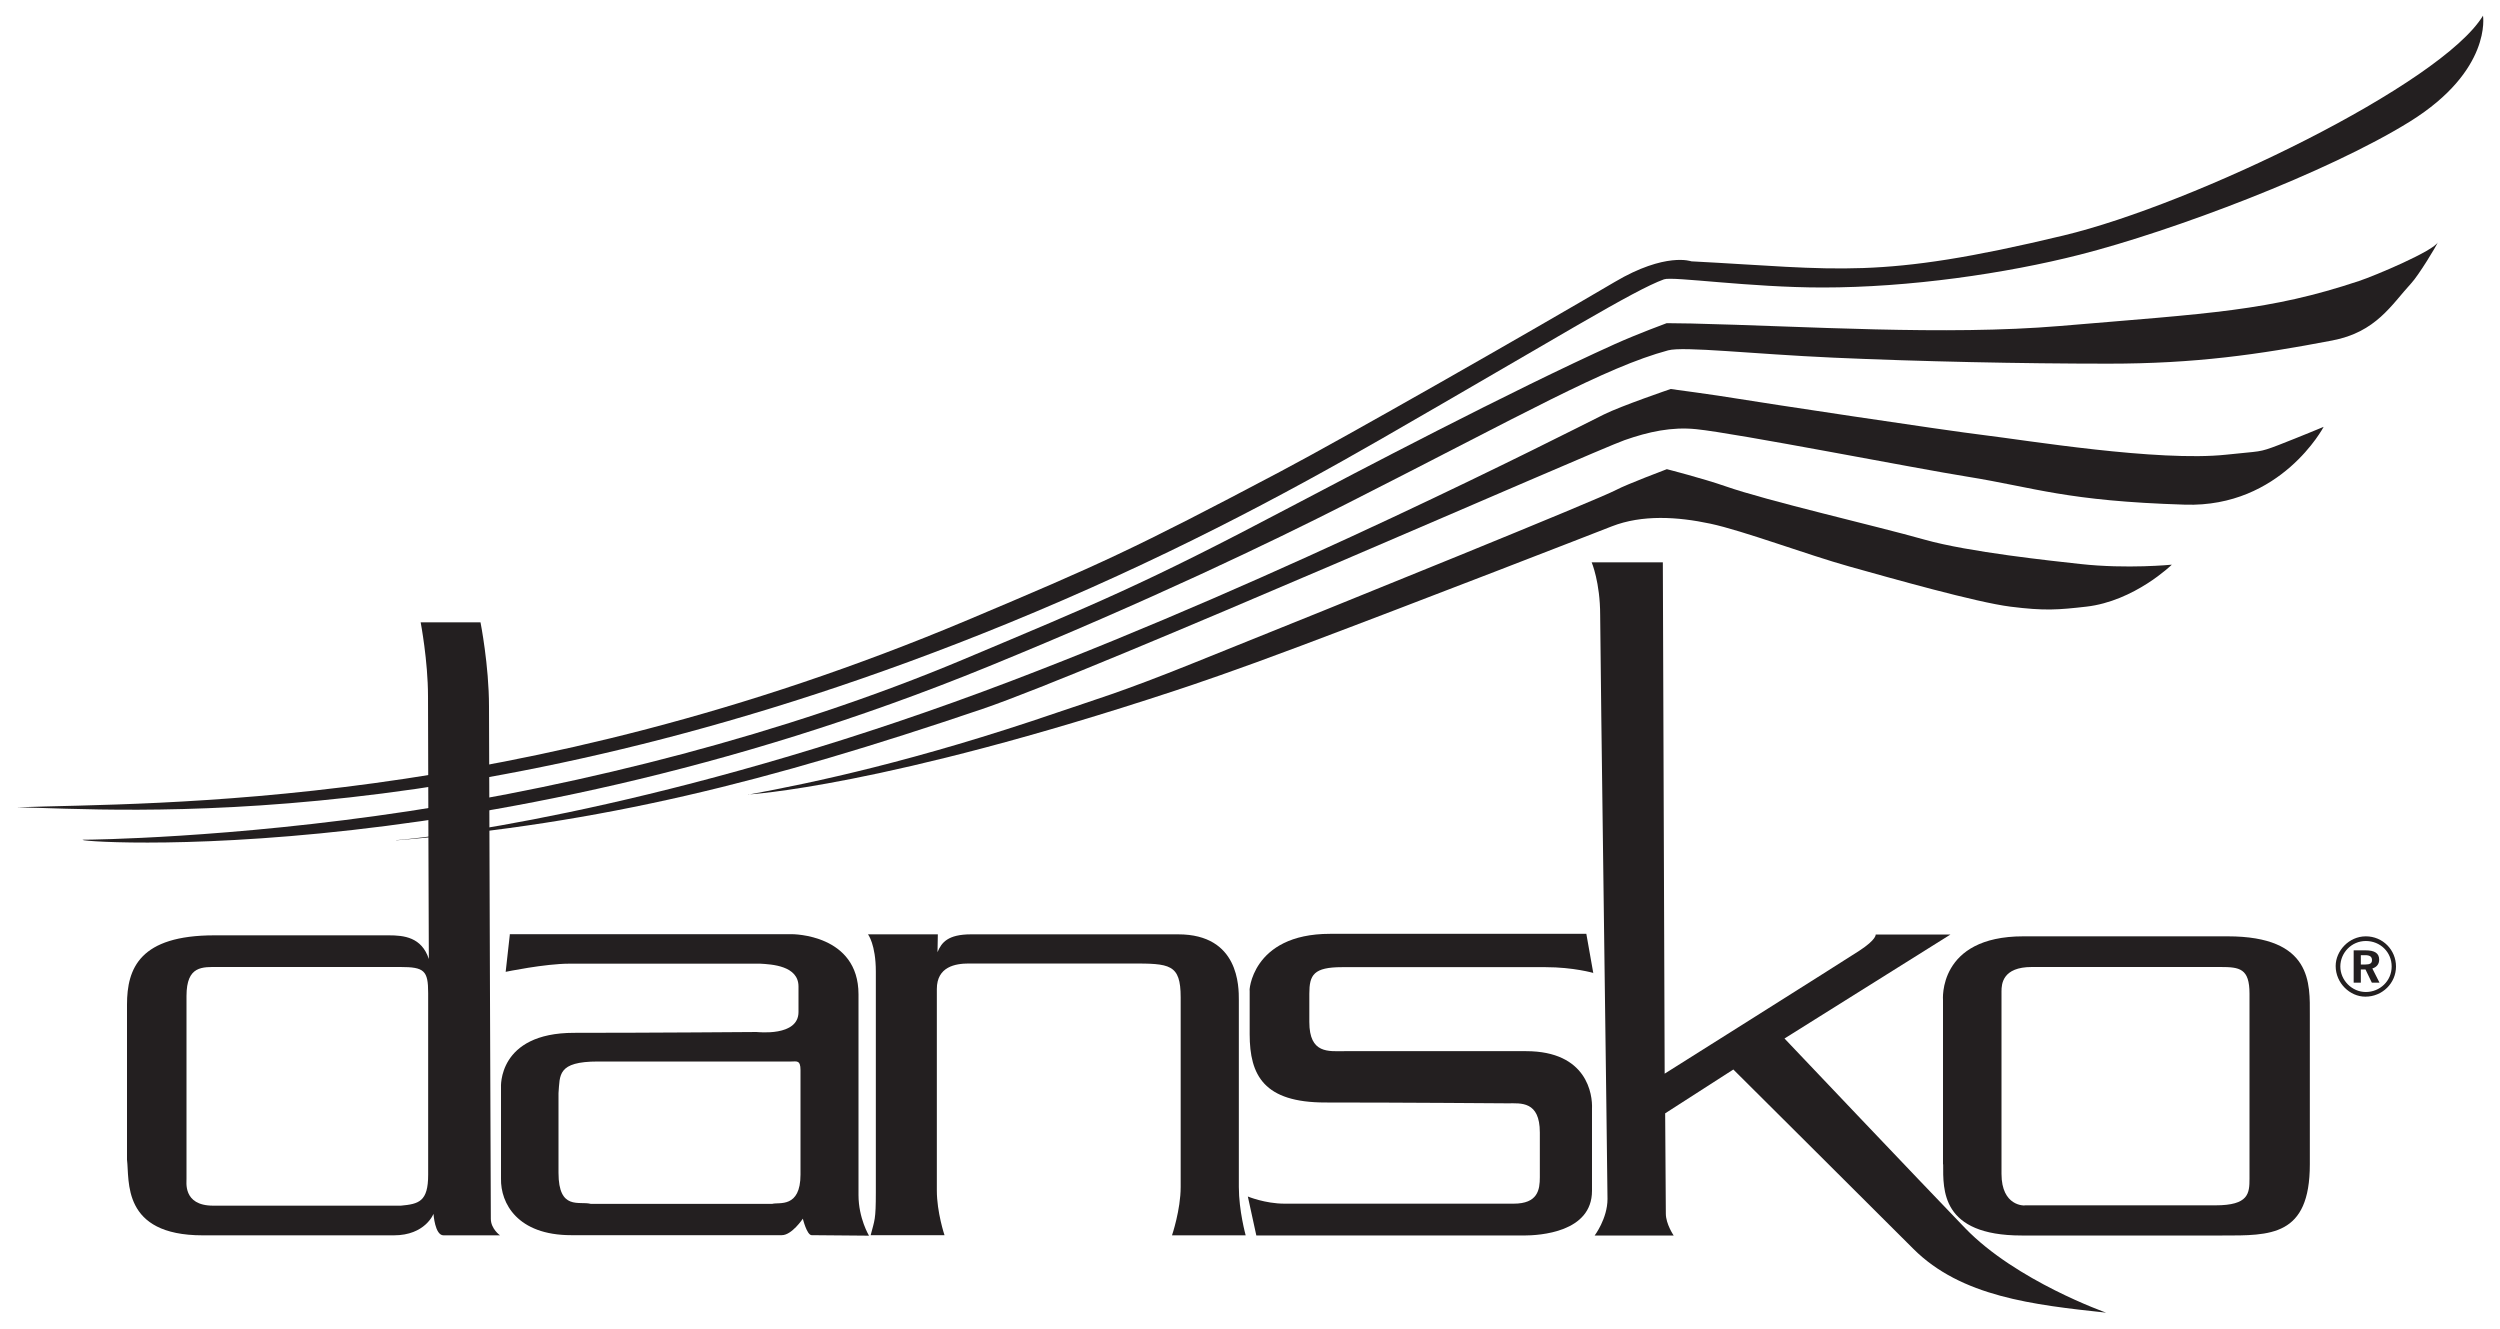 <?xml version="1.0" encoding="UTF-8"?>
<svg id="R2" xmlns="http://www.w3.org/2000/svg" viewBox="0 0 150 79.76">
  <defs>
    <style>
      .cls-1 {
        fill: #231f20;
      }
    </style>
  </defs>
  <path class="cls-1" d="M25.68,41.77c0-2.12-.44-4.43-.44-4.43h3.59s.51,2.57,.51,5.05,.11,30.36,.11,30.74c0,.6,.55,.99,.55,.99h-3.39c-.52,0-.6-1.29-.6-1.29,0,0-.49,1.29-2.38,1.29H12.16c-4.89,0-4.38-3.29-4.54-4.54v-9.3c0-2.19,.77-4.16,5.25-4.16h10.45c.92,0,1.98,.11,2.41,1.42,0,0-.05-13.65-.05-15.76Zm-12.9,30.57h11.27c1.08-.1,1.64-.24,1.64-1.85v-10.91c0-1.34-.23-1.56-1.66-1.56H13.11c-.96,0-1.92-.1-1.92,1.74v10.97c.02,.13-.26,1.61,1.6,1.61Z"/>
  <path class="cls-1" d="M30.58,56.05h16.91c.08,0,4.02,0,4.02,3.61v12.04c0,1.4,.63,2.44,.63,2.44,0,0-3.15-.03-3.44-.03s-.53-.99-.53-.99c0,0-.66,.99-1.26,.99h-12.64c-3.23,0-4.24-1.92-4.21-3.39v-5.47s-.22-3.28,4.38-3.28,10.95-.05,10.95-.05c.08,0,2.52,.29,2.52-1.2v-1.53c0-1.25-1.61-1.33-2.3-1.37h-11.44c-1.48,0-3.83,.49-3.83,.49l.25-2.24Zm4.86,16.18h10.9c.4-.11,1.69,.28,1.69-1.76v-6.27c0-.61-.24-.51-.55-.51h-11.6c-2.45,0-2.28,.81-2.37,1.9v4.78c0,2.28,1.26,1.68,1.93,1.86Z"/>
  <path class="cls-1" d="M52.24,74.11c.24-.93,.31-.9,.31-2.57v-13.24c0-1.64-.47-2.24-.47-2.24h4.19l-.02,1.07c.24-.58,.62-1.07,2.02-1.07h12.42c3.66,0,3.64,3.15,3.64,3.94v11.22c0,1.42,.41,2.9,.41,2.9h-4.42s.52-1.53,.52-2.9v-11.38c0-2.01-.66-2.03-2.97-2.03h-9.74c-.81,0-1.92,.19-1.92,1.53v12.09c0,1.31,.46,2.68,.46,2.68h-4.45Z"/>
  <path class="cls-1" d="M95.6,58.4l-.42-2.37h-15.38c-4.76,0-4.86,3.57-4.82,3.39v2.63c0,2.48,.86,4.1,4.54,4.1,4.65,0,10.95,.05,10.95,.05,.78,0,1.92-.15,1.92,1.75v2.68c0,.76-.12,1.59-1.57,1.59h-13.75c-1.17,0-2.2-.43-2.2-.43l.51,2.34h16.04c.97,0,4.1-.19,4.1-2.68v-4.93c.04-.84-.28-3.45-3.96-3.45h-10.87c-.97,0-2.13,.18-2.13-1.75v-1.7c0-1.13,.26-1.59,1.97-1.59h12.2c1.68,0,2.88,.35,2.88,.35Z"/>
  <path class="cls-1" d="M95.68,74.13h4.74s-.47-.69-.47-1.31-.04-6.02-.04-6.02l4.09-2.63s8.12,8.08,10.8,10.76c2.87,2.87,7.19,3.36,11.57,3.83,0,0-5.4-1.9-8.46-5.07-2.67-2.77-10.84-11.38-10.84-11.38l9.96-6.24h-4.49s.07,.29-.99,.98c-1.06,.69-11.67,7.37-11.67,7.37l-.11-30.68h-4.27s.51,1.2,.51,3.17,.44,33.86,.44,35.03-.77,2.19-.77,2.19Z"/>
  <path class="cls-1" d="M116.58,69.86v-9.85s-.33-3.83,4.82-3.83h12.26c5.11,0,4.93,2.86,4.93,4.71v8.97c0,4.34-2.37,4.27-5.25,4.27h-12.04c-4.86,0-4.71-2.76-4.71-4.27Zm4.89,2.46h11.46c2,0,2.04-.72,2.04-1.61v-11.09c0-1.51-.58-1.6-1.75-1.6h-11.31c-1.76,0-1.82,1.02-1.82,1.46v10.95c0,1.97,1.39,1.9,1.39,1.9Z"/>
  <path class="cls-1" d="M1,48.44c8.18-.3,29.92,.19,57.06-11.24,7.95-3.35,9.92-4.23,18.75-8.9,3.87-2.04,15.13-8.47,20.07-11.38,3.06-1.81,4.6-1.24,4.6-1.24,8.87,.46,11.18,1.13,22.33-1.55,7.84-1.88,22.68-9.08,25.17-13.19,0,0,.55,3.28-4.38,6.35-4.93,3.06-14.23,6.57-19.81,7.99-4.47,1.14-10.25,1.97-15.43,1.97-4.38,0-9.01-.68-9.52-.49-1.83,.66-6.31,3.45-16.97,9.58-5.78,3.32-13.08,7.25-22.47,11.09C28.58,50.44,6.93,48.52,1,48.44Z"/>
  <path class="cls-1" d="M5.23,50.38s8.49-.07,19.3-1.71c10.23-1.56,22.45-4.55,33.31-9.12,7.95-3.35,10.72-4.45,19.56-9.12,3.87-2.04,13.23-6.96,19.48-9.78,1.38-.62,3.12-1.26,3.12-1.26l1.48,.02c6.82,.16,15.21,.73,22.11,.15,9.11-.77,12.54-.9,17.95-2.7,.94-.31,4.52-1.82,4.74-2.34-.12,.28-1.17,2.01-1.61,2.48-1.18,1.28-2.1,2.93-4.74,3.43-4.46,.85-8.21,1.39-13.43,1.39s-11.31-.13-16.49-.36c-4.89-.22-8.98-.69-9.92-.44-3.78,1.02-8.61,3.79-19.26,9.19-4.57,2.32-11.89,5.84-21.53,9.78C27.75,52.89,1.99,50.33,5.23,50.38Z"/>
  <path class="cls-1" d="M23.77,50.41c3.46-.28,17.95-2.33,36.92-9.56,16.42-6.25,32.84-14.63,35.54-15.98,1.02-.51,4.01-1.53,4.01-1.53,0,0,2.7,.36,4.01,.58,1.31,.22,12.4,1.9,14.81,2.19,2.41,.29,10.43,1.61,14.52,1.17,2.11-.23,1.91-.11,3.14-.58,1.31-.51,2.7-1.09,2.7-1.09,0,0-2.55,4.85-8.32,4.67-7.15-.22-8.97-1.02-13.06-1.68-3.02-.48-13.88-2.61-16.27-2.85-1.46-.15-2.85,.15-4.3,.66-1.77,.62-31.87,13.87-38.53,16.13-12.92,4.38-22.77,6.86-35.17,7.88Z"/>
  <path class="cls-1" d="M44.89,47.68c3.96-.73,10.05-2.02,18.55-4.93,2.24-.77,3.73-1.18,8.15-2.96,9.56-3.84,24.28-9.81,25.39-10.4,.62-.33,3.03-1.24,3.03-1.24,0,0,2.18,.56,3.5,1.02,2.5,.88,9,2.37,11.97,3.21,2.66,.75,7.63,1.27,9.34,1.46,2.81,.31,5.49,.04,5.49,.04,0,0-2.24,2.19-5.14,2.52-1.68,.19-2.48,.26-4.54,0-2.06-.26-7.13-1.7-9.67-2.41-2.54-.71-6.37-2.15-8.34-2.57-1.97-.42-4.09-.55-5.91,.16-1.2,.47-11.35,4.42-18.66,7.17-3.82,1.44-6.51,2.35-7.52,2.68-17.55,5.8-25.65,6.24-25.65,6.24Z"/>
  <path class="cls-1" d="M143.76,57.99c0,1-.82,1.81-1.84,1.81-.92,0-1.78-.81-1.78-1.84,0-.9,.79-1.78,1.81-1.78s1.81,.82,1.81,1.81Zm-3.34,0c0,.82,.69,1.53,1.53,1.53s1.55-.66,1.55-1.53-.69-1.53-1.55-1.53-1.53,.71-1.53,1.53Zm1.51-.97c.56,0,.82,.18,.82,.56,0,.25-.13,.44-.41,.53l.43,.85h-.46l-.38-.79h-.28v.79h-.43v-1.94h.71Zm-.28,.85h.28c.26,0,.39-.07,.39-.26,0-.21-.13-.3-.41-.3h-.26v.56Z"/>
</svg>